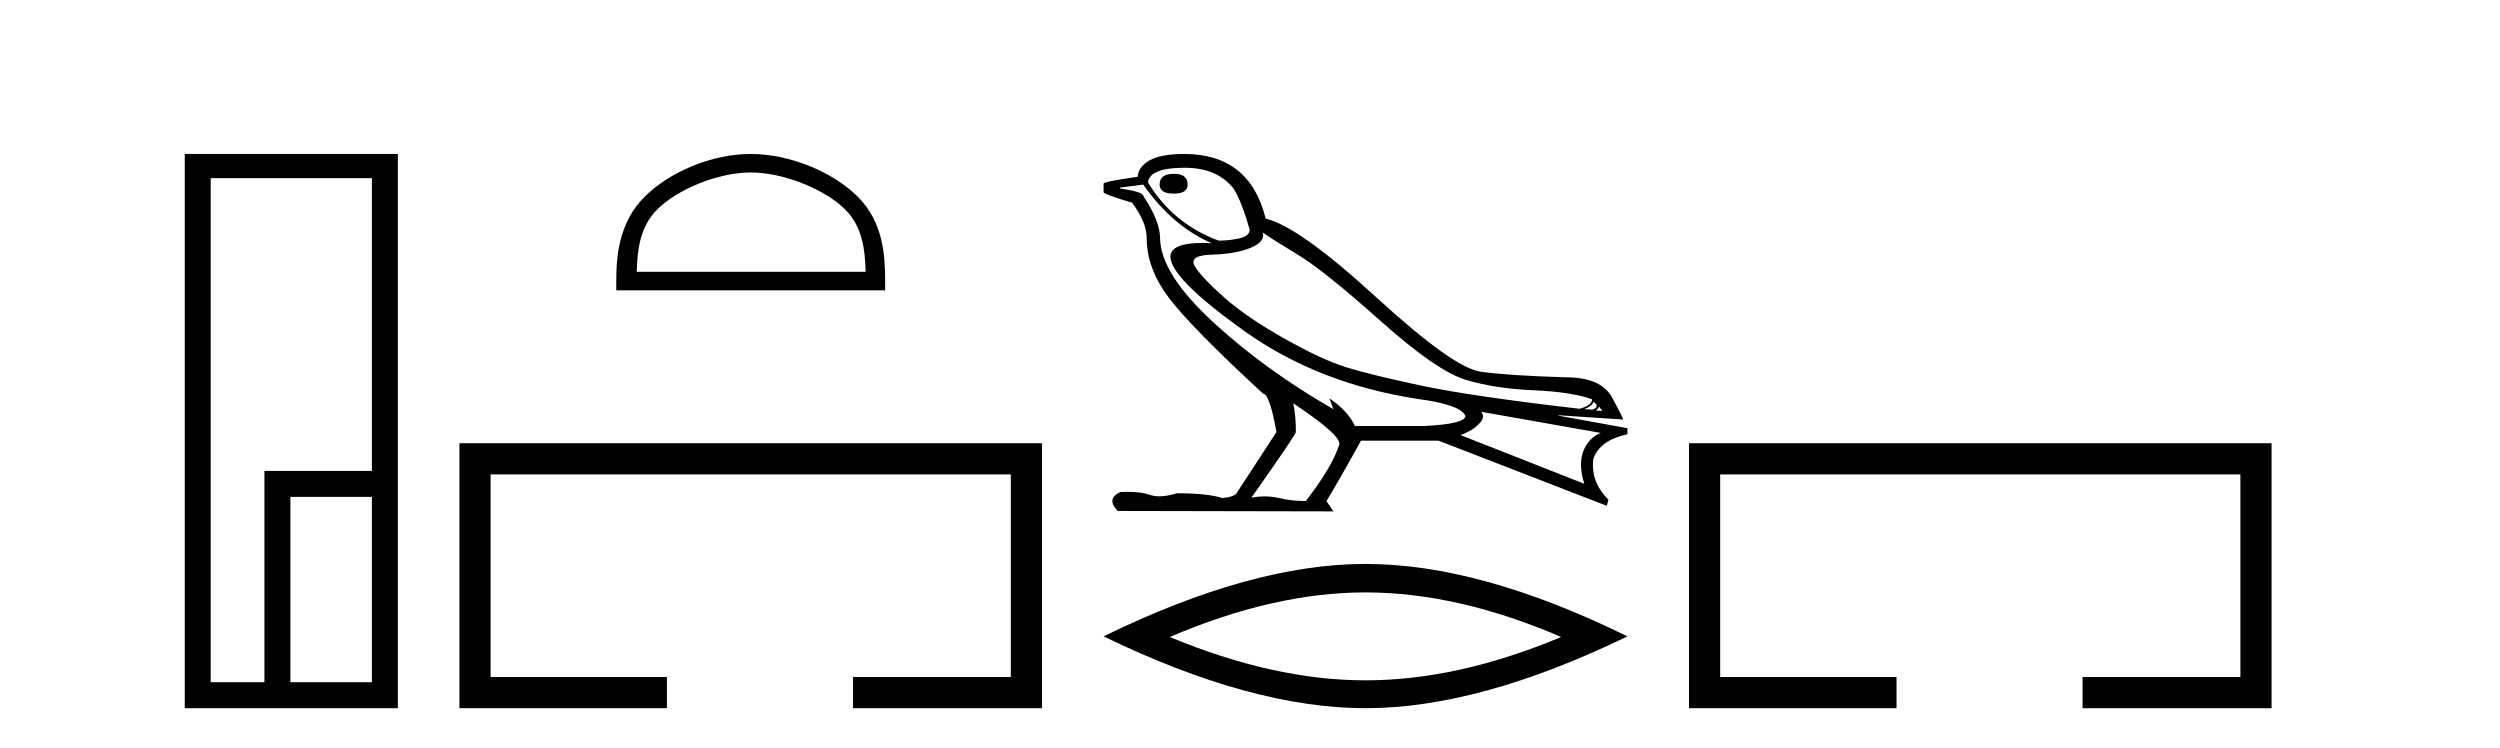<?xml version='1.0' encoding='UTF-8' standalone='yes'?><svg xmlns='http://www.w3.org/2000/svg' xmlns:xlink='http://www.w3.org/1999/xlink' width='137.0' height='41.0' ><path d='M 20.379 9.762 L 20.379 25.807 L 14.491 25.807 L 14.491 37.386 L 11.547 37.386 L 11.547 9.762 ZM 20.379 27.229 L 20.379 37.386 L 15.914 37.386 L 15.914 27.229 ZM 10.124 8.437 L 10.124 38.809 L 21.802 38.809 L 21.802 8.437 Z' style='fill:#000000;stroke:none' /><path d='M 41.139 9.451 C 42.951 9.451 45.22 10.382 46.317 11.48 C 47.278 12.44 47.403 13.713 47.438 14.896 L 34.893 14.896 C 34.928 13.713 35.054 12.44 36.014 11.48 C 37.112 10.382 39.327 9.451 41.139 9.451 ZM 41.139 8.437 C 38.989 8.437 36.676 9.43 35.32 10.786 C 33.929 12.176 33.772 14.007 33.772 15.377 L 33.772 15.911 L 48.506 15.911 L 48.506 15.377 C 48.506 14.007 48.402 12.176 47.011 10.786 C 45.656 9.43 43.289 8.437 41.139 8.437 Z' style='fill:#000000;stroke:none' /><path d='M 25.177 24.289 L 25.177 38.809 L 36.548 38.809 L 36.548 37.101 L 26.885 37.101 L 26.885 25.997 L 55.393 25.997 L 55.393 37.101 L 46.744 37.101 L 46.744 38.809 L 57.101 38.809 L 57.101 24.289 Z' style='fill:#000000;stroke:none' /><path d='M 64.327 9.524 Q 63.547 9.524 63.547 10.114 Q 63.547 10.611 64.327 10.611 Q 65.083 10.611 65.083 10.114 Q 65.083 9.524 64.327 9.524 ZM 64.918 9.193 Q 66.713 9.193 67.611 10.351 Q 68.06 11.083 68.485 12.595 Q 68.462 12.95 67.895 13.068 Q 67.328 13.186 66.784 13.186 Q 64.28 12.264 62.909 9.996 Q 63.004 9.193 64.918 9.193 ZM 69.194 12.737 Q 69.643 13.068 71.096 13.942 Q 72.549 14.816 75.633 17.569 Q 78.716 20.321 80.299 20.806 Q 81.882 21.29 84.02 21.385 Q 86.159 21.479 87.246 21.881 Q 87.246 22.212 86.56 22.401 Q 80.63 21.715 77.854 21.125 Q 75.077 20.534 73.754 20.121 Q 72.431 19.707 70.376 18.549 Q 68.32 17.392 67.091 16.305 Q 65.863 15.218 65.485 14.604 Q 65.107 13.989 66.418 13.954 Q 67.729 13.918 68.544 13.576 Q 69.36 13.233 69.194 12.737 ZM 87.316 21.999 L 87.505 22.188 Q 87.505 22.377 87.269 22.448 L 86.82 22.424 Q 87.316 22.212 87.316 21.999 ZM 87.624 22.282 L 87.813 22.519 L 87.458 22.495 Q 87.6 22.377 87.624 22.282 ZM 62.649 10.114 Q 64.256 12.406 66.406 13.328 Q 66.132 13.313 65.892 13.313 Q 64.159 13.313 64.138 14.06 Q 64.138 15.242 68.166 18.124 Q 72.195 21.007 77.653 21.857 Q 80.016 22.164 80.299 22.779 Q 80.346 23.228 78.055 23.346 L 74.25 23.346 Q 73.872 22.519 72.856 21.834 L 72.856 21.834 L 73.069 22.424 Q 69.289 20.251 66.442 17.616 Q 63.595 14.982 63.571 13.044 Q 63.571 12.123 62.649 10.729 Q 62.649 10.516 61.374 10.327 L 61.374 10.28 L 62.649 10.114 ZM 81.173 22.566 L 87.718 23.724 Q 87.033 24.007 86.761 24.74 Q 86.489 25.472 86.82 26.512 L 80.039 23.842 Q 80.134 23.818 80.488 23.641 Q 80.843 23.464 81.114 23.157 Q 81.386 22.85 81.173 22.566 ZM 70.895 22.117 Q 73.447 23.818 73.4 24.338 Q 73.022 25.567 71.557 27.457 Q 70.777 27.457 70.08 27.291 Q 69.705 27.202 69.299 27.202 Q 68.951 27.202 68.58 27.268 Q 71.014 23.818 71.014 23.676 Q 71.014 22.755 70.872 22.117 ZM 64.894 8.437 Q 63.642 8.437 63.016 8.779 Q 62.39 9.122 62.342 9.689 Q 60.476 9.949 60.476 10.067 L 60.476 10.54 Q 60.523 10.658 62.035 11.107 Q 62.838 12.17 62.838 13.044 Q 62.838 14.698 64.043 16.305 Q 65.248 17.911 69.218 21.574 Q 69.572 21.574 69.95 23.676 L 67.729 27.079 Q 67.446 27.268 66.973 27.291 Q 66.194 27.032 64.492 27.032 Q 63.953 27.198 63.535 27.198 Q 63.239 27.198 63.004 27.114 Q 62.545 26.952 61.776 26.952 Q 61.595 26.952 61.397 26.961 Q 60.594 27.339 61.255 28 L 73.069 28.024 L 72.691 27.457 Q 73.424 26.252 74.581 24.149 L 78.834 24.149 L 88.049 27.717 L 88.143 27.386 Q 87.151 26.394 87.316 25.141 Q 87.671 24.125 89.183 23.795 L 89.183 23.464 L 85.403 22.779 L 85.403 22.755 L 88.947 22.991 Q 88.947 22.897 88.344 21.786 Q 87.742 20.676 85.804 20.676 Q 82.638 20.581 81.138 20.369 Q 79.638 20.156 75.408 16.281 Q 71.179 12.406 69.36 11.981 Q 68.485 8.437 64.894 8.437 Z' style='fill:#000000;stroke:none' /><path d='M 74.829 32.464 Q 79.885 32.464 85.552 34.907 Q 79.885 37.282 74.829 37.282 Q 69.807 37.282 64.107 34.907 Q 69.807 32.464 74.829 32.464 ZM 74.829 30.903 Q 68.586 30.903 60.476 34.873 Q 68.586 38.809 74.829 38.809 Q 81.073 38.809 89.183 34.873 Q 81.107 30.903 74.829 30.903 Z' style='fill:#000000;stroke:none' /><path d='M 92.558 24.289 L 92.558 38.809 L 103.929 38.809 L 103.929 37.101 L 94.266 37.101 L 94.266 25.997 L 122.774 25.997 L 122.774 37.101 L 114.125 37.101 L 114.125 38.809 L 124.482 38.809 L 124.482 24.289 Z' style='fill:#000000;stroke:none' /></svg>
